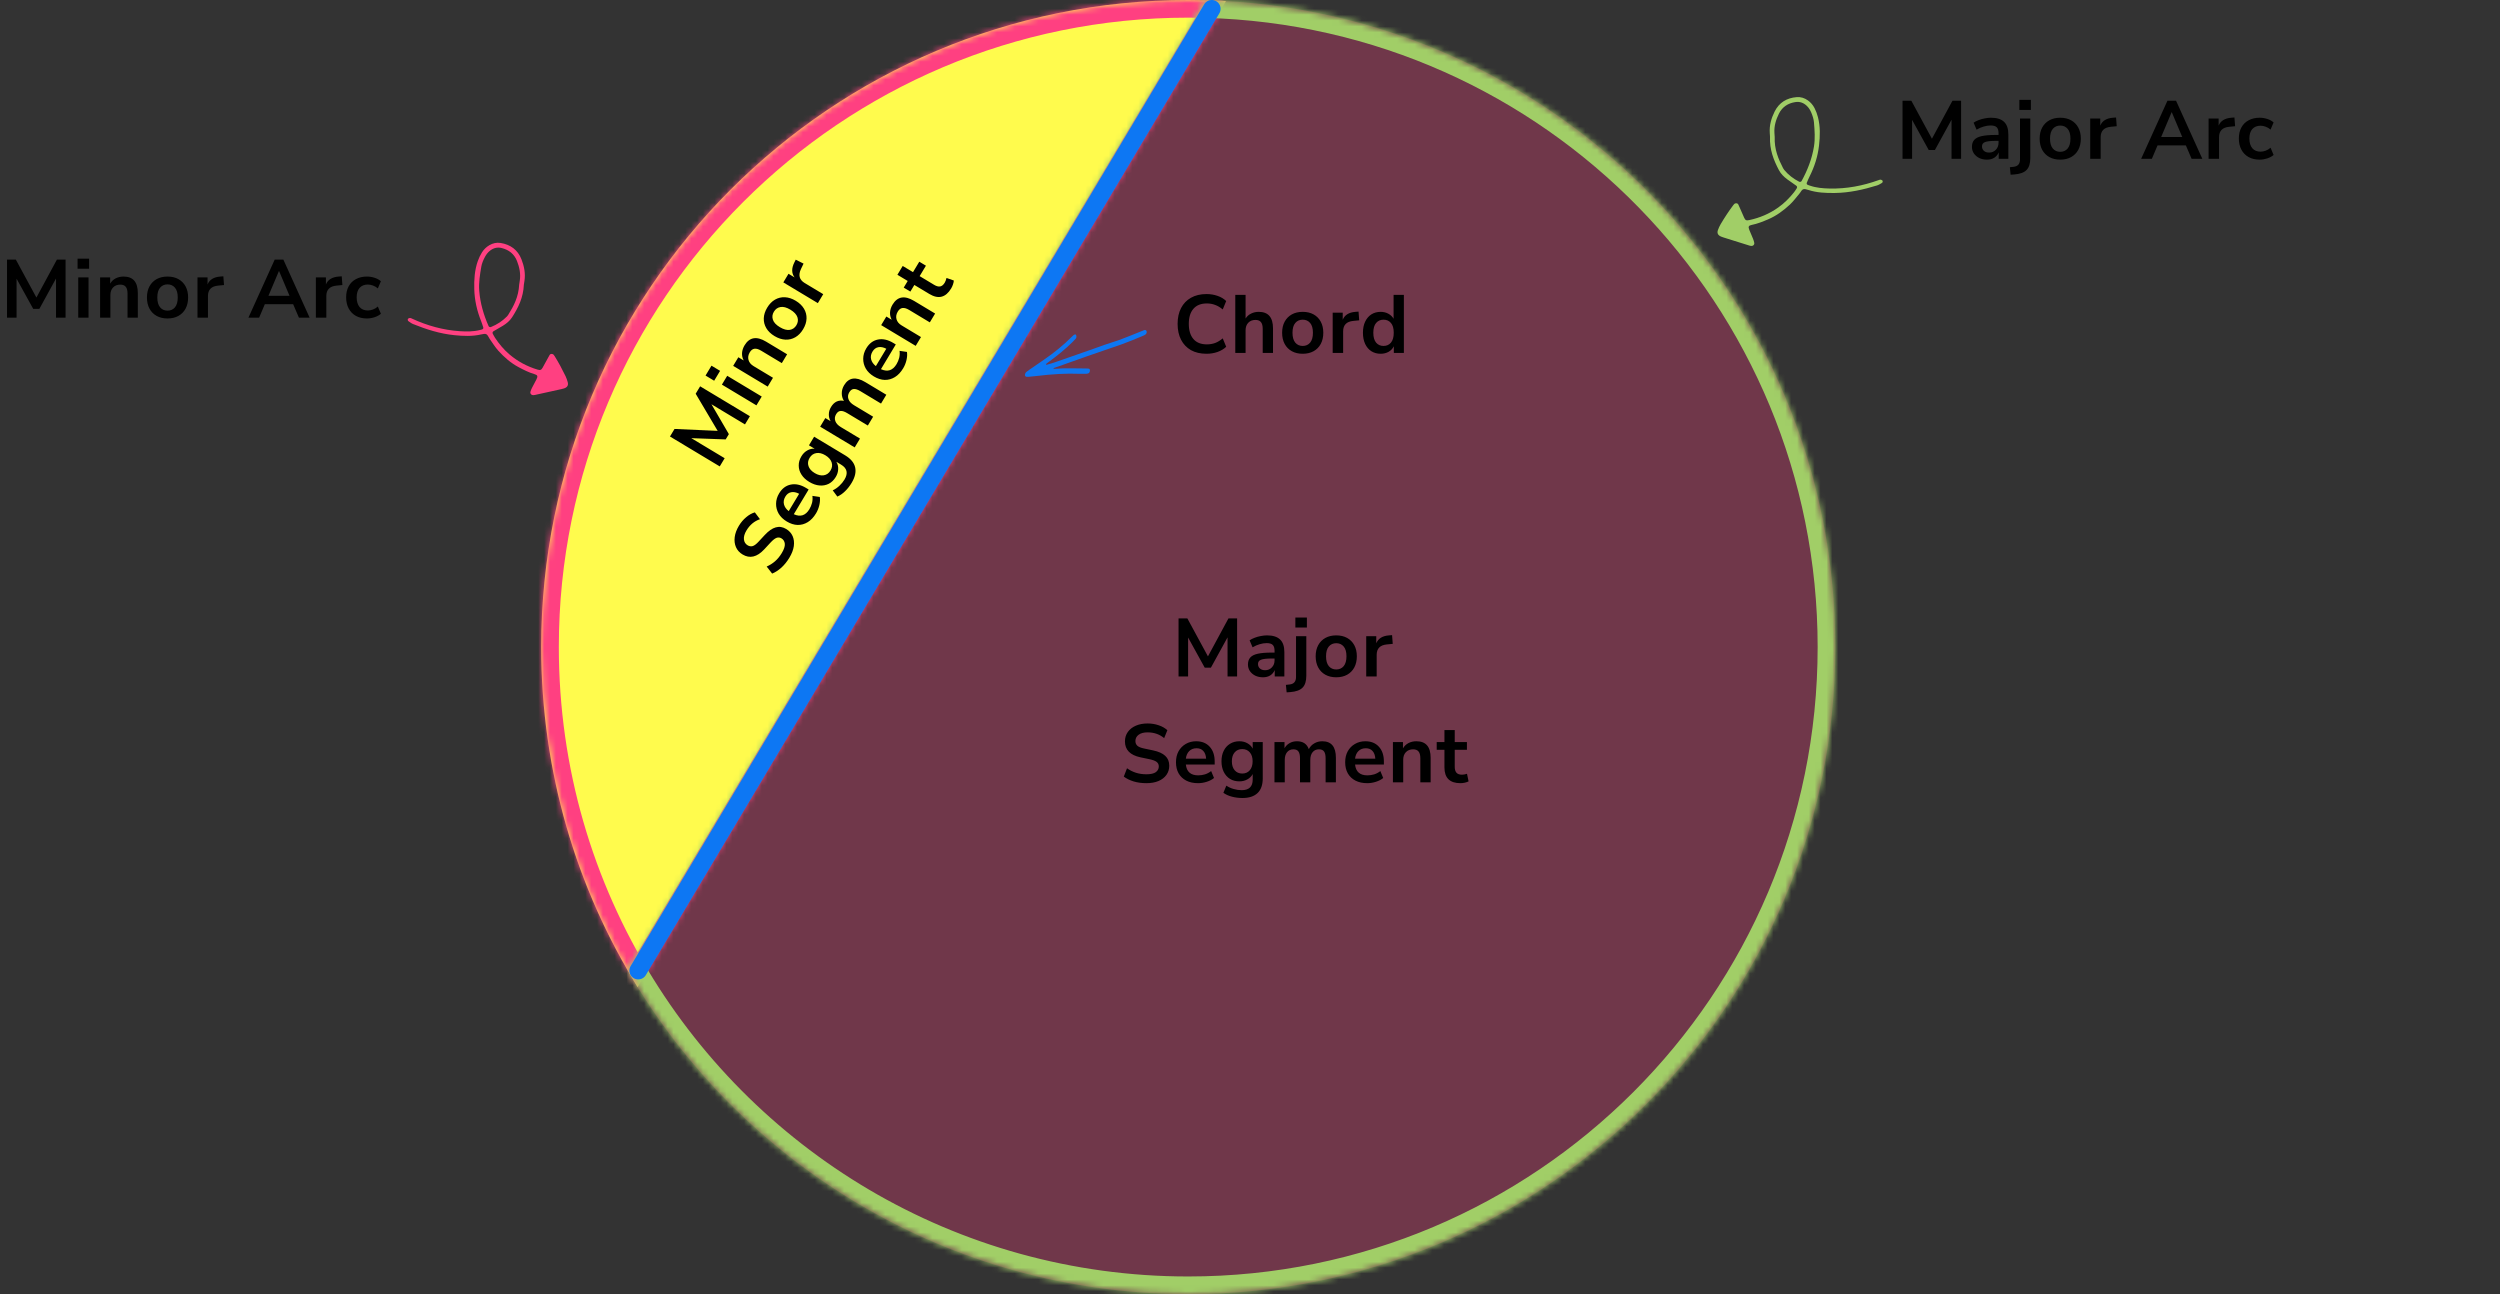 <?xml version="1.0" encoding="UTF-8"?> <svg xmlns="http://www.w3.org/2000/svg" width="425" height="220" viewBox="0 0 425 220" fill="none"><rect x="0" y="0" width="425" height="220" fill="#333333" stroke="none"/><mask id="path-1-inside-1" fill="white"><path fill-rule="evenodd" clip-rule="evenodd" d="M208.411 0.184C206.29 0.062 204.152 0 202 0C141.249 0 92 49.249 92 110C92 131.204 98 151.007 108.394 167.804L208.411 0.184Z"></path></mask><path fill-rule="evenodd" clip-rule="evenodd" d="M208.411 0.184C206.29 0.062 204.152 0 202 0C141.249 0 92 49.249 92 110C92 131.204 98 151.007 108.394 167.804L208.411 0.184Z" fill="#FFFB4D"></path><path d="M208.411 0.184L210.988 1.721L213.523 -2.527L208.584 -2.811L208.411 0.184ZM108.394 167.804L105.843 169.383L108.441 173.58L110.97 169.341L108.394 167.804ZM202 3C204.095 3 206.175 3.06 208.239 3.179L208.584 -2.811C206.405 -2.937 204.21 -3 202 -3V3ZM95 110C95 50.906 142.906 3 202 3V-3C139.592 -3 89 47.592 89 110H95ZM110.945 166.225C100.836 149.889 95 130.631 95 110H89C89 131.778 95.164 152.125 105.843 169.383L110.945 166.225ZM110.97 169.341L210.988 1.721L205.835 -1.353L105.818 166.267L110.97 169.341Z" fill="#FF4081" mask="url(#path-1-inside-1)"></path><mask id="path-3-inside-2" fill="white"><path fill-rule="evenodd" clip-rule="evenodd" d="M106.678 164.936C125.688 197.851 161.257 220.001 202 220.001C262.751 220.001 312 170.752 312 110.001C312 50.227 264.323 1.589 204.923 0.039L106.678 164.936Z"></path></mask><path fill-rule="evenodd" clip-rule="evenodd" d="M106.678 164.936C125.688 197.851 161.257 220.001 202 220.001C262.751 220.001 312 170.752 312 110.001C312 50.227 264.323 1.589 204.923 0.039L106.678 164.936Z" fill="#FF4081" fill-opacity="0.3"></path><path d="M106.678 164.936L104.1 163.4L103.2 164.912L104.08 166.436L106.678 164.936ZM204.923 0.039L205.001 -2.96L203.245 -3.006L202.346 -1.496L204.923 0.039ZM202 217.001C162.372 217.001 127.772 195.46 109.276 163.435L104.08 166.436C123.604 200.241 160.142 223.001 202 223.001V217.001ZM309 110.001C309 169.095 261.094 217.001 202 217.001V223.001C264.408 223.001 315 172.409 315 110.001H309ZM204.845 3.038C262.623 4.546 309 51.858 309 110.001H315C315 48.597 266.023 -1.368 205.001 -2.96L204.845 3.038ZM202.346 -1.496L104.1 163.4L109.255 166.471L207.5 1.575L202.346 -1.496Z" fill="#A1CE67" mask="url(#path-3-inside-2)"></path><path fill-rule="evenodd" clip-rule="evenodd" d="M185.866 59.308C187.163 58.838 188.266 58.427 189.397 58.086C190.315 57.809 191.204 57.433 192.1 57.087C192.909 56.773 193.71 56.438 194.516 56.117C194.726 56.033 194.939 56.19 194.942 56.414C194.943 56.599 194.877 56.761 194.717 56.873C194.594 56.961 194.451 57.029 194.309 57.089C193.082 57.61 191.85 58.117 190.592 58.568C188.694 59.248 186.772 59.858 184.875 60.54C183.006 61.212 181.13 61.864 179.259 62.528C179.192 62.552 179.059 62.554 179.096 62.657C179.11 62.695 179.257 62.703 179.342 62.696C181.066 62.55 182.78 62.636 184.497 62.639C184.651 62.639 184.804 62.643 184.957 62.652C185.141 62.663 185.27 62.758 185.287 62.885C185.321 63.14 185.19 63.423 184.997 63.482C184.88 63.518 184.755 63.543 184.634 63.546C184.296 63.555 183.958 63.562 183.622 63.548C181.197 63.449 178.773 63.609 176.347 63.907C175.857 63.967 175.366 64.009 174.875 64.055C174.753 64.066 174.63 64.064 174.509 64.056C174.334 64.044 174.207 63.857 174.241 63.681C174.275 63.505 174.342 63.342 174.494 63.223C174.663 63.09 174.837 62.962 175.014 62.84C175.825 62.281 176.638 61.724 177.451 61.166C179.184 59.977 180.803 58.668 182.27 57.194C182.356 57.108 182.44 57.017 182.539 56.946C182.608 56.897 182.7 56.867 182.785 56.847C182.86 56.83 182.979 56.988 182.993 57.094C183.015 57.271 182.985 57.442 182.86 57.585C182.68 57.79 182.49 57.988 182.295 58.181C181.076 59.382 179.739 60.459 178.348 61.479C178.199 61.588 178.047 61.693 177.904 61.808C177.863 61.842 177.833 61.903 177.825 61.954C177.817 62.015 177.873 62.03 177.953 62.006C178.369 61.882 178.791 61.777 179.201 61.635C181.4 60.873 183.595 60.102 185.792 59.334L185.866 59.308Z" fill="#0D77F3"></path><path fill-rule="evenodd" clip-rule="evenodd" d="M301.699 23.282C301.695 23.217 301.673 22.904 301.653 22.591C301.58 21.421 301.913 20.333 302.424 19.311C302.986 18.184 303.947 17.552 305.193 17.355C305.945 17.236 306.581 17.461 307.134 17.974C307.487 18.302 307.732 18.701 307.915 19.137C308.143 19.68 308.331 20.242 308.378 20.833C308.489 22.2 308.596 23.566 308.37 24.936C308.028 27.012 307.277 28.936 306.272 30.77C306.199 30.902 306.002 30.962 305.862 30.891C304.87 30.39 304.01 29.72 303.301 28.862C303.227 28.772 303.165 28.669 303.111 28.565C302.296 26.984 301.622 25.363 301.699 23.282ZM300.902 23.228C300.81 25.427 301.509 27.207 302.419 28.928C302.757 29.567 303.262 30.061 303.833 30.488C304.337 30.863 304.86 31.212 305.373 31.575C305.503 31.667 305.546 31.855 305.458 31.991C305.31 32.222 305.166 32.459 304.995 32.673C304.209 33.662 303.322 34.551 302.29 35.283C300.795 36.342 299.14 37.042 297.35 37.42C296.869 37.522 296.702 37.44 296.507 37.012C296.231 36.404 295.968 35.79 295.699 35.179C295.636 35.035 295.58 34.888 295.505 34.751C295.369 34.502 295.001 34.483 294.799 34.707C294.747 34.766 294.694 34.824 294.647 34.887C293.869 35.927 293.158 37.011 292.5 38.129C292.321 38.432 292.179 38.76 292.055 39.09C291.857 39.615 292.041 39.991 292.578 40.217C292.723 40.278 292.872 40.33 293.022 40.377C294.484 40.836 295.946 41.294 297.408 41.751C297.482 41.774 297.561 41.785 297.638 41.8C297.993 41.868 298.291 41.606 298.222 41.268C298.175 41.039 298.105 40.812 298.018 40.595C297.813 40.085 297.585 39.585 297.379 39.075C297.165 38.541 297.256 38.342 297.794 38.235C298.765 38.041 299.671 37.674 300.577 37.289C301.974 36.696 303.175 35.812 304.269 34.791C304.869 34.233 305.359 33.557 305.892 32.928C306.019 32.779 306.126 32.612 306.234 32.448C306.405 32.188 306.638 32.087 306.942 32.161C307.094 32.198 307.247 32.237 307.396 32.286C308.875 32.768 310.398 32.829 311.938 32.807C314.4 32.772 316.77 32.243 319.105 31.522C319.399 31.431 319.666 31.249 319.938 31.097C320.063 31.027 320.106 30.766 320.004 30.681C319.92 30.61 319.804 30.549 319.698 30.541C319.587 30.532 319.468 30.583 319.358 30.622C316.671 31.591 313.908 32.114 311.044 32.051C309.901 32.026 308.768 31.936 307.678 31.556C307.567 31.518 307.455 31.482 307.346 31.44C307.173 31.374 307.089 31.226 307.153 31.073C307.305 30.711 307.453 30.347 307.63 29.997C308.47 28.331 309.027 26.573 309.236 24.724C309.416 23.123 309.465 21.512 309.053 19.924C308.914 19.389 308.728 18.874 308.475 18.383C308.201 17.85 307.819 17.406 307.329 17.058C306.765 16.659 306.139 16.458 305.444 16.512C303.741 16.642 302.441 17.441 301.683 18.971C301.123 20.101 300.77 21.312 300.86 22.606C300.879 22.881 300.897 23.155 300.902 23.228Z" fill="#A1CE67"></path><path fill-rule="evenodd" clip-rule="evenodd" d="M88.261 48.371C88.27 48.307 88.32 47.998 88.366 47.688C88.54 46.528 88.302 45.416 87.881 44.353C87.417 43.182 86.515 42.469 85.29 42.166C84.552 41.983 83.898 42.152 83.303 42.615C82.924 42.912 82.644 43.289 82.425 43.706C82.151 44.228 81.915 44.772 81.817 45.357C81.589 46.709 81.365 48.06 81.472 49.445C81.635 51.543 82.216 53.524 83.061 55.438C83.121 55.576 83.312 55.652 83.458 55.594C84.49 55.18 85.404 54.587 86.184 53.793C86.266 53.71 86.336 53.613 86.399 53.514C87.348 52.009 88.158 50.451 88.261 48.371ZM89.059 48.387C88.962 50.586 88.112 52.299 87.058 53.934C86.666 54.543 86.12 54.991 85.514 55.367C84.98 55.697 84.429 56.001 83.886 56.317C83.749 56.398 83.69 56.581 83.766 56.725C83.894 56.968 84.017 57.216 84.168 57.444C84.867 58.497 85.674 59.459 86.639 60.277C88.037 61.461 89.625 62.301 91.377 62.832C91.847 62.974 92.021 62.907 92.251 62.497C92.579 61.916 92.893 61.327 93.214 60.741C93.289 60.604 93.358 60.461 93.445 60.331C93.601 60.095 93.97 60.108 94.151 60.349C94.198 60.411 94.246 60.474 94.287 60.541C94.973 61.644 95.588 62.785 96.148 63.956C96.299 64.273 96.413 64.612 96.508 64.951C96.66 65.491 96.444 65.85 95.889 66.029C95.74 66.078 95.587 66.116 95.434 66.15C93.938 66.482 92.442 66.812 90.946 67.141C90.87 67.158 90.791 67.162 90.713 67.171C90.353 67.208 90.078 66.921 90.176 66.591C90.242 66.366 90.332 66.146 90.437 65.938C90.685 65.447 90.956 64.968 91.204 64.478C91.465 63.965 91.391 63.758 90.864 63.605C89.913 63.329 89.043 62.885 88.173 62.423C86.832 61.712 85.712 60.728 84.709 59.617C84.16 59.008 83.73 58.293 83.252 57.621C83.139 57.461 83.047 57.286 82.954 57.113C82.805 56.839 82.582 56.719 82.273 56.766C82.118 56.79 81.963 56.816 81.81 56.851C80.295 57.204 78.772 57.135 77.24 56.98C74.79 56.733 72.475 56.002 70.21 55.082C69.925 54.967 69.675 54.763 69.417 54.588C69.298 54.507 69.278 54.243 69.387 54.167C69.477 54.104 69.597 54.053 69.704 54.054C69.815 54.055 69.929 54.115 70.035 54.164C72.629 55.361 75.337 56.119 78.196 56.304C79.336 56.377 80.473 56.385 81.592 56.1C81.705 56.072 81.82 56.045 81.933 56.013C82.11 55.963 82.207 55.822 82.156 55.664C82.035 55.291 81.92 54.915 81.774 54.551C81.08 52.819 80.677 51.02 80.628 49.16C80.586 47.548 80.676 45.94 81.223 44.393C81.408 43.871 81.637 43.374 81.931 42.907C82.251 42.4 82.669 41.99 83.188 41.686C83.784 41.337 84.425 41.191 85.113 41.304C86.799 41.58 88.025 42.488 88.648 44.078C89.108 45.252 89.356 46.489 89.155 47.771C89.112 48.042 89.07 48.315 89.059 48.387Z" fill="#FF4081"></path><path d="M1.192 54V44.13H2.69L6.19 50.584L9.676 44.13H11.146V54H9.522V47.35L6.694 52.502H5.644L2.816 47.378V54H1.192ZM13.188 45.684V43.976H15.148V45.684H13.188ZM13.3 54V47.154H15.05V54H13.3ZM17.018 54V47.154H18.726V48.218C18.959 47.826 19.272 47.527 19.664 47.322C20.066 47.117 20.514 47.014 21.008 47.014C22.623 47.014 23.43 47.952 23.43 49.828V54H21.68V49.912C21.68 49.38 21.578 48.993 21.372 48.75C21.176 48.507 20.868 48.386 20.448 48.386C19.935 48.386 19.524 48.549 19.216 48.876C18.918 49.193 18.768 49.618 18.768 50.15V54H17.018ZM28.48 54.14C27.77 54.14 27.154 53.995 26.632 53.706C26.109 53.417 25.703 53.006 25.414 52.474C25.124 51.933 24.98 51.298 24.98 50.57C24.98 49.842 25.124 49.212 25.414 48.68C25.703 48.148 26.109 47.737 26.632 47.448C27.154 47.159 27.77 47.014 28.48 47.014C29.189 47.014 29.805 47.159 30.328 47.448C30.85 47.737 31.256 48.148 31.546 48.68C31.835 49.212 31.98 49.842 31.98 50.57C31.98 51.298 31.835 51.933 31.546 52.474C31.256 53.006 30.85 53.417 30.328 53.706C29.805 53.995 29.189 54.14 28.48 54.14ZM28.48 52.81C29.002 52.81 29.422 52.623 29.74 52.25C30.057 51.867 30.216 51.307 30.216 50.57C30.216 49.823 30.057 49.268 29.74 48.904C29.422 48.531 29.002 48.344 28.48 48.344C27.957 48.344 27.537 48.531 27.22 48.904C26.902 49.268 26.744 49.823 26.744 50.57C26.744 51.307 26.902 51.867 27.22 52.25C27.537 52.623 27.957 52.81 28.48 52.81ZM33.574 54V47.154H35.282V48.358C35.618 47.546 36.337 47.098 37.438 47.014L37.97 46.972L38.082 48.456L37.074 48.554C35.926 48.666 35.352 49.254 35.352 50.318V54H33.574ZM42.234 54L46.7 44.13H48.17L52.636 54H50.816L49.836 51.718H45.02L44.054 54H42.234ZM47.414 46.076L45.636 50.29H49.22L47.442 46.076H47.414ZM53.698 54V47.154H55.406V48.358C55.742 47.546 56.461 47.098 57.562 47.014L58.094 46.972L58.206 48.456L57.198 48.554C56.05 48.666 55.476 49.254 55.476 50.318V54H53.698ZM62.385 54.14C61.666 54.14 61.041 53.995 60.509 53.706C59.977 53.407 59.566 52.987 59.277 52.446C58.988 51.905 58.843 51.27 58.843 50.542C58.843 49.814 58.988 49.189 59.277 48.666C59.566 48.134 59.977 47.728 60.509 47.448C61.041 47.159 61.666 47.014 62.385 47.014C62.824 47.014 63.258 47.084 63.687 47.224C64.116 47.364 64.471 47.56 64.751 47.812L64.233 49.03C63.99 48.815 63.715 48.652 63.407 48.54C63.108 48.428 62.819 48.372 62.539 48.372C61.932 48.372 61.461 48.563 61.125 48.946C60.798 49.319 60.635 49.856 60.635 50.556C60.635 51.247 60.798 51.793 61.125 52.194C61.461 52.586 61.932 52.782 62.539 52.782C62.81 52.782 63.099 52.726 63.407 52.614C63.715 52.502 63.99 52.334 64.233 52.11L64.751 53.342C64.471 53.585 64.112 53.781 63.673 53.93C63.244 54.07 62.814 54.14 62.385 54.14Z" fill="black"></path><path d="M323.431 27V17.13H324.929L328.429 23.584L331.915 17.13H333.385V27H331.761V20.35L328.933 25.502H327.883L325.055 20.378V27H323.431ZM337.793 27.14C337.298 27.14 336.855 27.047 336.463 26.86C336.08 26.664 335.777 26.403 335.553 26.076C335.338 25.749 335.231 25.381 335.231 24.97C335.231 24.466 335.362 24.069 335.623 23.78C335.884 23.481 336.309 23.267 336.897 23.136C337.485 23.005 338.274 22.94 339.263 22.94H339.753V22.646C339.753 22.179 339.65 21.843 339.445 21.638C339.24 21.433 338.894 21.33 338.409 21.33C338.026 21.33 337.634 21.391 337.233 21.512C336.832 21.624 336.426 21.801 336.015 22.044L335.511 20.854C335.754 20.686 336.038 20.541 336.365 20.42C336.701 20.289 337.051 20.191 337.415 20.126C337.788 20.051 338.138 20.014 338.465 20.014C339.464 20.014 340.206 20.247 340.691 20.714C341.176 21.171 341.419 21.885 341.419 22.856V27H339.781V25.908C339.622 26.291 339.37 26.594 339.025 26.818C338.68 27.033 338.269 27.14 337.793 27.14ZM338.157 25.936C338.614 25.936 338.992 25.777 339.291 25.46C339.599 25.143 339.753 24.741 339.753 24.256V23.948H339.277C338.4 23.948 337.788 24.018 337.443 24.158C337.107 24.289 336.939 24.531 336.939 24.886C336.939 25.194 337.046 25.446 337.261 25.642C337.476 25.838 337.774 25.936 338.157 25.936ZM343.289 18.684V16.976H345.249V18.684H343.289ZM341.805 29.702L341.679 28.428L342.323 28.358C343.042 28.274 343.401 27.854 343.401 27.098V20.154H345.151V26.874C345.151 27.789 344.941 28.461 344.521 28.89C344.101 29.329 343.397 29.585 342.407 29.66L341.805 29.702ZM350.24 27.14C349.531 27.14 348.915 26.995 348.392 26.706C347.87 26.417 347.464 26.006 347.174 25.474C346.885 24.933 346.74 24.298 346.74 23.57C346.74 22.842 346.885 22.212 347.174 21.68C347.464 21.148 347.87 20.737 348.392 20.448C348.915 20.159 349.531 20.014 350.24 20.014C350.95 20.014 351.566 20.159 352.088 20.448C352.611 20.737 353.017 21.148 353.306 21.68C353.596 22.212 353.74 22.842 353.74 23.57C353.74 24.298 353.596 24.933 353.306 25.474C353.017 26.006 352.611 26.417 352.088 26.706C351.566 26.995 350.95 27.14 350.24 27.14ZM350.24 25.81C350.763 25.81 351.183 25.623 351.5 25.25C351.818 24.867 351.976 24.307 351.976 23.57C351.976 22.823 351.818 22.268 351.5 21.904C351.183 21.531 350.763 21.344 350.24 21.344C349.718 21.344 349.298 21.531 348.98 21.904C348.663 22.268 348.504 22.823 348.504 23.57C348.504 24.307 348.663 24.867 348.98 25.25C349.298 25.623 349.718 25.81 350.24 25.81ZM355.335 27V20.154H357.043V21.358C357.379 20.546 358.097 20.098 359.199 20.014L359.731 19.972L359.843 21.456L358.835 21.554C357.687 21.666 357.113 22.254 357.113 23.318V27H355.335ZM363.995 27L368.461 17.13H369.931L374.397 27H372.577L371.597 24.718H366.781L365.815 27H363.995ZM369.175 19.076L367.397 23.29H370.981L369.203 19.076H369.175ZM375.459 27V20.154H377.167V21.358C377.503 20.546 378.221 20.098 379.323 20.014L379.855 19.972L379.967 21.456L378.959 21.554C377.811 21.666 377.237 22.254 377.237 23.318V27H375.459ZM384.146 27.14C383.427 27.14 382.802 26.995 382.27 26.706C381.738 26.407 381.327 25.987 381.038 25.446C380.748 24.905 380.604 24.27 380.604 23.542C380.604 22.814 380.748 22.189 381.038 21.666C381.327 21.134 381.738 20.728 382.27 20.448C382.802 20.159 383.427 20.014 384.146 20.014C384.584 20.014 385.018 20.084 385.448 20.224C385.877 20.364 386.232 20.56 386.512 20.812L385.994 22.03C385.751 21.815 385.476 21.652 385.168 21.54C384.869 21.428 384.58 21.372 384.3 21.372C383.693 21.372 383.222 21.563 382.886 21.946C382.559 22.319 382.396 22.856 382.396 23.556C382.396 24.247 382.559 24.793 382.886 25.194C383.222 25.586 383.693 25.782 384.3 25.782C384.57 25.782 384.86 25.726 385.168 25.614C385.476 25.502 385.751 25.334 385.994 25.11L386.512 26.342C386.232 26.585 385.872 26.781 385.434 26.93C385.004 27.07 384.575 27.14 384.146 27.14Z" fill="black"></path><path d="M205.107 60.14C204.081 60.14 203.199 59.935 202.461 59.524C201.733 59.104 201.173 58.516 200.781 57.76C200.389 56.995 200.193 56.094 200.193 55.058C200.193 54.022 200.389 53.126 200.781 52.37C201.173 51.614 201.733 51.031 202.461 50.62C203.199 50.2 204.081 49.99 205.107 49.99C205.77 49.99 206.395 50.093 206.983 50.298C207.581 50.503 208.071 50.797 208.453 51.18L207.865 52.608C207.445 52.253 207.016 51.997 206.577 51.838C206.139 51.67 205.667 51.586 205.163 51.586C204.165 51.586 203.404 51.889 202.881 52.496C202.359 53.093 202.097 53.947 202.097 55.058C202.097 56.169 202.359 57.027 202.881 57.634C203.404 58.241 204.165 58.544 205.163 58.544C205.667 58.544 206.139 58.465 206.577 58.306C207.016 58.138 207.445 57.877 207.865 57.522L208.453 58.95C208.071 59.323 207.581 59.617 206.983 59.832C206.395 60.037 205.77 60.14 205.107 60.14ZM209.999 60V50.13H211.749V54.148C211.983 53.775 212.295 53.495 212.687 53.308C213.079 53.112 213.513 53.014 213.989 53.014C215.604 53.014 216.411 53.952 216.411 55.828V60H214.661V55.912C214.661 55.38 214.559 54.993 214.353 54.75C214.157 54.507 213.849 54.386 213.429 54.386C212.916 54.386 212.505 54.549 212.197 54.876C211.899 55.193 211.749 55.618 211.749 56.15V60H209.999ZM221.461 60.14C220.751 60.14 220.135 59.995 219.613 59.706C219.09 59.417 218.684 59.006 218.395 58.474C218.105 57.933 217.961 57.298 217.961 56.57C217.961 55.842 218.105 55.212 218.395 54.68C218.684 54.148 219.09 53.737 219.613 53.448C220.135 53.159 220.751 53.014 221.461 53.014C222.17 53.014 222.786 53.159 223.309 53.448C223.831 53.737 224.237 54.148 224.527 54.68C224.816 55.212 224.961 55.842 224.961 56.57C224.961 57.298 224.816 57.933 224.527 58.474C224.237 59.006 223.831 59.417 223.309 59.706C222.786 59.995 222.17 60.14 221.461 60.14ZM221.461 58.81C221.983 58.81 222.403 58.623 222.721 58.25C223.038 57.867 223.197 57.307 223.197 56.57C223.197 55.823 223.038 55.268 222.721 54.904C222.403 54.531 221.983 54.344 221.461 54.344C220.938 54.344 220.518 54.531 220.201 54.904C219.883 55.268 219.725 55.823 219.725 56.57C219.725 57.307 219.883 57.867 220.201 58.25C220.518 58.623 220.938 58.81 221.461 58.81ZM226.555 60V53.154H228.263V54.358C228.599 53.546 229.318 53.098 230.419 53.014L230.951 52.972L231.063 54.456L230.055 54.554C228.907 54.666 228.333 55.254 228.333 56.318V60H226.555ZM234.71 60.14C234.113 60.14 233.586 59.995 233.128 59.706C232.68 59.417 232.33 59.006 232.078 58.474C231.826 57.933 231.7 57.298 231.7 56.57C231.7 55.833 231.826 55.203 232.078 54.68C232.33 54.148 232.68 53.737 233.128 53.448C233.586 53.159 234.113 53.014 234.71 53.014C235.196 53.014 235.634 53.121 236.026 53.336C236.418 53.551 236.712 53.835 236.908 54.19V50.13H238.658V60H236.95V58.866C236.764 59.258 236.47 59.571 236.068 59.804C235.667 60.028 235.214 60.14 234.71 60.14ZM235.2 58.81C235.723 58.81 236.143 58.623 236.46 58.25C236.778 57.867 236.936 57.307 236.936 56.57C236.936 55.823 236.778 55.268 236.46 54.904C236.143 54.531 235.723 54.344 235.2 54.344C234.678 54.344 234.258 54.531 233.94 54.904C233.623 55.268 233.464 55.823 233.464 56.57C233.464 57.307 233.623 57.867 233.94 58.25C234.258 58.623 234.678 58.81 235.2 58.81Z" fill="black"></path><path d="M200.353 115V105.13H201.851L205.351 111.584L208.837 105.13H210.307V115H208.683V108.35L205.855 113.502H204.805L201.977 108.378V115H200.353ZM214.715 115.14C214.221 115.14 213.777 115.047 213.385 114.86C213.003 114.664 212.699 114.403 212.475 114.076C212.261 113.749 212.153 113.381 212.153 112.97C212.153 112.466 212.284 112.069 212.545 111.78C212.807 111.481 213.231 111.267 213.819 111.136C214.407 111.005 215.196 110.94 216.185 110.94H216.675V110.646C216.675 110.179 216.573 109.843 216.367 109.638C216.162 109.433 215.817 109.33 215.331 109.33C214.949 109.33 214.557 109.391 214.155 109.512C213.754 109.624 213.348 109.801 212.937 110.044L212.433 108.854C212.676 108.686 212.961 108.541 213.287 108.42C213.623 108.289 213.973 108.191 214.337 108.126C214.711 108.051 215.061 108.014 215.387 108.014C216.386 108.014 217.128 108.247 217.613 108.714C218.099 109.171 218.341 109.885 218.341 110.856V115H216.703V113.908C216.545 114.291 216.293 114.594 215.947 114.818C215.602 115.033 215.191 115.14 214.715 115.14ZM215.079 113.936C215.537 113.936 215.915 113.777 216.213 113.46C216.521 113.143 216.675 112.741 216.675 112.256V111.948H216.199C215.322 111.948 214.711 112.018 214.365 112.158C214.029 112.289 213.861 112.531 213.861 112.886C213.861 113.194 213.969 113.446 214.183 113.642C214.398 113.838 214.697 113.936 215.079 113.936ZM220.212 106.684V104.976H222.172V106.684H220.212ZM218.728 117.702L218.602 116.428L219.246 116.358C219.964 116.274 220.324 115.854 220.324 115.098V108.154H222.074V114.874C222.074 115.789 221.864 116.461 221.444 116.89C221.024 117.329 220.319 117.585 219.33 117.66L218.728 117.702ZM227.163 115.14C226.453 115.14 225.837 114.995 225.315 114.706C224.792 114.417 224.386 114.006 224.097 113.474C223.807 112.933 223.663 112.298 223.663 111.57C223.663 110.842 223.807 110.212 224.097 109.68C224.386 109.148 224.792 108.737 225.315 108.448C225.837 108.159 226.453 108.014 227.163 108.014C227.872 108.014 228.488 108.159 229.011 108.448C229.533 108.737 229.939 109.148 230.229 109.68C230.518 110.212 230.663 110.842 230.663 111.57C230.663 112.298 230.518 112.933 230.229 113.474C229.939 114.006 229.533 114.417 229.011 114.706C228.488 114.995 227.872 115.14 227.163 115.14ZM227.163 113.81C227.685 113.81 228.105 113.623 228.423 113.25C228.74 112.867 228.899 112.307 228.899 111.57C228.899 110.823 228.74 110.268 228.423 109.904C228.105 109.531 227.685 109.344 227.163 109.344C226.64 109.344 226.22 109.531 225.903 109.904C225.585 110.268 225.427 110.823 225.427 111.57C225.427 112.307 225.585 112.867 225.903 113.25C226.22 113.623 226.64 113.81 227.163 113.81ZM232.257 115V108.154H233.965V109.358C234.301 108.546 235.02 108.098 236.121 108.014L236.653 107.972L236.765 109.456L235.757 109.554C234.609 109.666 234.035 110.254 234.035 111.318V115H232.257ZM194.882 133.14C194.107 133.14 193.388 133.042 192.726 132.846C192.063 132.641 191.503 132.365 191.046 132.02L191.592 130.606C192.049 130.933 192.548 131.185 193.09 131.362C193.64 131.539 194.238 131.628 194.882 131.628C195.619 131.628 196.156 131.507 196.492 131.264C196.828 131.012 196.996 130.69 196.996 130.298C196.996 129.971 196.874 129.715 196.632 129.528C196.398 129.341 195.992 129.187 195.414 129.066L193.874 128.744C192.119 128.371 191.242 127.47 191.242 126.042C191.242 125.426 191.405 124.889 191.732 124.432C192.058 123.975 192.511 123.62 193.09 123.368C193.668 123.116 194.336 122.99 195.092 122.99C195.764 122.99 196.394 123.093 196.982 123.298C197.57 123.494 198.06 123.774 198.452 124.138L197.906 125.482C197.131 124.829 196.188 124.502 195.078 124.502C194.434 124.502 193.93 124.637 193.566 124.908C193.202 125.179 193.02 125.533 193.02 125.972C193.02 126.308 193.132 126.579 193.356 126.784C193.58 126.98 193.962 127.134 194.504 127.246L196.03 127.568C196.954 127.764 197.64 128.072 198.088 128.492C198.545 128.912 198.774 129.472 198.774 130.172C198.774 130.76 198.615 131.278 198.298 131.726C197.98 132.174 197.528 132.524 196.94 132.776C196.361 133.019 195.675 133.14 194.882 133.14ZM203.668 133.14C202.893 133.14 202.226 132.995 201.666 132.706C201.106 132.417 200.672 132.006 200.364 131.474C200.065 130.942 199.916 130.312 199.916 129.584C199.916 128.875 200.06 128.254 200.35 127.722C200.648 127.19 201.054 126.775 201.568 126.476C202.09 126.168 202.683 126.014 203.346 126.014C204.316 126.014 205.082 126.322 205.642 126.938C206.211 127.554 206.496 128.394 206.496 129.458V129.976H201.596C201.726 131.199 202.426 131.81 203.696 131.81C204.078 131.81 204.461 131.754 204.844 131.642C205.226 131.521 205.576 131.334 205.894 131.082L206.384 132.258C206.057 132.529 205.646 132.743 205.152 132.902C204.657 133.061 204.162 133.14 203.668 133.14ZM203.416 127.204C202.902 127.204 202.487 127.363 202.17 127.68C201.852 127.997 201.661 128.427 201.596 128.968H205.04C205.002 128.399 204.844 127.965 204.564 127.666C204.293 127.358 203.91 127.204 203.416 127.204ZM211.223 135.66C210.589 135.66 209.991 135.585 209.431 135.436C208.881 135.296 208.395 135.077 207.975 134.778L208.479 133.56C208.871 133.821 209.291 134.013 209.739 134.134C210.187 134.265 210.635 134.33 211.083 134.33C212.334 134.33 212.959 133.728 212.959 132.524V131.586C212.763 131.969 212.46 132.272 212.049 132.496C211.648 132.72 211.2 132.832 210.705 132.832C210.089 132.832 209.553 132.692 209.095 132.412C208.638 132.123 208.283 131.721 208.031 131.208C207.779 130.695 207.653 130.097 207.653 129.416C207.653 128.735 207.779 128.142 208.031 127.638C208.283 127.125 208.638 126.728 209.095 126.448C209.553 126.159 210.089 126.014 210.705 126.014C211.219 126.014 211.676 126.131 212.077 126.364C212.479 126.588 212.773 126.891 212.959 127.274V126.154H214.667V132.314C214.667 133.425 214.373 134.26 213.785 134.82C213.197 135.38 212.343 135.66 211.223 135.66ZM211.181 131.502C211.723 131.502 212.152 131.315 212.469 130.942C212.787 130.569 212.945 130.06 212.945 129.416C212.945 128.772 212.787 128.268 212.469 127.904C212.152 127.531 211.723 127.344 211.181 127.344C210.64 127.344 210.211 127.531 209.893 127.904C209.576 128.268 209.417 128.772 209.417 129.416C209.417 130.06 209.576 130.569 209.893 130.942C210.211 131.315 210.64 131.502 211.181 131.502ZM216.659 133V126.154H218.367V127.204C218.572 126.831 218.857 126.541 219.221 126.336C219.585 126.121 220.005 126.014 220.481 126.014C221.507 126.014 222.179 126.462 222.497 127.358C222.711 126.938 223.019 126.611 223.421 126.378C223.822 126.135 224.279 126.014 224.793 126.014C226.333 126.014 227.103 126.952 227.103 128.828V133H225.353V128.898C225.353 128.375 225.264 127.993 225.087 127.75C224.919 127.507 224.629 127.386 224.219 127.386C223.761 127.386 223.402 127.549 223.141 127.876C222.879 128.193 222.749 128.637 222.749 129.206V133H220.999V128.898C220.999 128.375 220.91 127.993 220.733 127.75C220.565 127.507 220.28 127.386 219.879 127.386C219.421 127.386 219.062 127.549 218.801 127.876C218.539 128.193 218.409 128.637 218.409 129.206V133H216.659ZM232.432 133.14C231.657 133.14 230.99 132.995 230.43 132.706C229.87 132.417 229.436 132.006 229.128 131.474C228.829 130.942 228.68 130.312 228.68 129.584C228.68 128.875 228.825 128.254 229.114 127.722C229.413 127.19 229.819 126.775 230.332 126.476C230.855 126.168 231.447 126.014 232.11 126.014C233.081 126.014 233.846 126.322 234.406 126.938C234.975 127.554 235.26 128.394 235.26 129.458V129.976H230.36C230.491 131.199 231.191 131.81 232.46 131.81C232.843 131.81 233.225 131.754 233.608 131.642C233.991 131.521 234.341 131.334 234.658 131.082L235.148 132.258C234.821 132.529 234.411 132.743 233.916 132.902C233.421 133.061 232.927 133.14 232.432 133.14ZM232.18 127.204C231.667 127.204 231.251 127.363 230.934 127.68C230.617 127.997 230.425 128.427 230.36 128.968H233.804C233.767 128.399 233.608 127.965 233.328 127.666C233.057 127.358 232.675 127.204 232.18 127.204ZM236.796 133V126.154H238.504V127.218C238.737 126.826 239.05 126.527 239.442 126.322C239.843 126.117 240.291 126.014 240.786 126.014C242.401 126.014 243.208 126.952 243.208 128.828V133H241.458V128.912C241.458 128.38 241.355 127.993 241.15 127.75C240.954 127.507 240.646 127.386 240.226 127.386C239.713 127.386 239.302 127.549 238.994 127.876C238.695 128.193 238.546 128.618 238.546 129.15V133H236.796ZM248.271 133.14C246.461 133.14 245.555 132.244 245.555 130.452V127.47H244.239V126.154H245.555V124.11H247.305V126.154H249.377V127.47H247.305V130.354C247.305 130.802 247.403 131.138 247.599 131.362C247.795 131.586 248.113 131.698 248.551 131.698C248.682 131.698 248.817 131.684 248.957 131.656C249.097 131.619 249.242 131.581 249.391 131.544L249.657 132.832C249.489 132.925 249.275 133 249.013 133.056C248.761 133.112 248.514 133.14 248.271 133.14Z" fill="black"></path><path d="M122.356 79.29L113.896 74.206L114.668 72.922L122.002 73.246L118.266 66.934L119.023 65.674L127.483 70.757L126.647 72.149L120.947 68.724L123.906 73.802L123.365 74.702L117.517 74.487L123.193 77.897L122.356 79.29ZM121.407 64.724L119.943 63.844L120.952 62.164L122.416 63.044L121.407 64.724ZM128.593 68.911L122.724 65.385L123.626 63.885L129.494 67.411L128.593 68.911ZM130.508 65.723L124.64 62.197L125.519 60.733L126.431 61.281C126.215 60.88 126.12 60.458 126.146 60.016C126.177 59.566 126.32 59.129 126.575 58.705C127.406 57.321 128.626 57.112 130.234 58.078L133.81 60.227L132.909 61.727L129.405 59.622C128.949 59.348 128.564 59.236 128.25 59.287C127.941 59.33 127.679 59.532 127.462 59.892C127.198 60.332 127.126 60.768 127.248 61.2C127.366 61.62 127.653 61.966 128.109 62.24L131.409 64.223L130.508 65.723ZM136.531 55.971C136.166 56.579 135.724 57.033 135.207 57.332C134.69 57.631 134.129 57.767 133.524 57.741C132.911 57.71 132.292 57.507 131.668 57.133C131.044 56.758 130.579 56.309 130.272 55.787C129.965 55.265 129.822 54.706 129.843 54.108C129.864 53.511 130.057 52.909 130.423 52.301C130.788 51.693 131.229 51.239 131.746 50.94C132.264 50.641 132.825 50.505 133.43 50.531C134.035 50.557 134.649 50.757 135.273 51.132C135.897 51.507 136.367 51.958 136.682 52.485C136.989 53.007 137.132 53.566 137.111 54.163C137.089 54.761 136.896 55.363 136.531 55.971ZM135.391 55.286C135.66 54.838 135.716 54.382 135.56 53.918C135.395 53.449 134.997 53.024 134.365 52.644C133.725 52.26 133.167 52.11 132.692 52.194C132.208 52.274 131.832 52.538 131.563 52.986C131.294 53.434 131.237 53.89 131.394 54.354C131.542 54.814 131.937 55.236 132.577 55.62C133.209 56 133.77 56.153 134.262 56.078C134.745 55.998 135.122 55.734 135.391 55.286ZM139.035 51.532L133.166 48.006L134.046 46.542L135.078 47.162C134.555 46.456 134.541 45.609 135.037 44.622L135.275 44.144L136.604 44.813L136.169 45.727C135.674 46.769 135.882 47.564 136.794 48.112L139.95 50.008L139.035 51.532ZM134.2 94.799C133.801 95.463 133.347 96.028 132.838 96.495C132.321 96.958 131.796 97.296 131.265 97.51L130.334 96.314C130.849 96.09 131.322 95.792 131.753 95.419C132.189 95.038 132.573 94.572 132.904 94.02C133.284 93.388 133.456 92.865 133.421 92.452C133.378 92.035 133.189 91.725 132.853 91.523C132.573 91.355 132.29 91.326 132.005 91.438C131.725 91.542 131.384 91.811 130.982 92.244L129.913 93.399C128.689 94.71 127.465 94.999 126.241 94.263C125.713 93.946 125.337 93.529 125.114 93.014C124.89 92.498 124.819 91.928 124.901 91.302C124.983 90.676 125.219 90.039 125.608 89.391C125.954 88.815 126.367 88.328 126.846 87.93C127.316 87.527 127.809 87.251 128.323 87.102L129.194 88.263C128.235 88.59 127.469 89.23 126.897 90.182C126.565 90.734 126.422 91.236 126.466 91.687C126.511 92.138 126.721 92.477 127.097 92.703C127.385 92.876 127.675 92.919 127.966 92.833C128.25 92.742 128.579 92.493 128.953 92.087L130.015 90.945C130.659 90.254 131.277 89.824 131.867 89.657C132.463 89.481 133.061 89.573 133.661 89.934C134.165 90.237 134.527 90.64 134.748 91.142C134.968 91.645 135.035 92.213 134.948 92.847C134.858 93.468 134.609 94.119 134.2 94.799ZM138.725 87.268C138.326 87.932 137.859 88.429 137.322 88.76C136.786 89.091 136.21 89.252 135.596 89.242C134.986 89.224 134.369 89.027 133.745 88.652C133.137 88.287 132.679 87.843 132.372 87.321C132.07 86.791 131.923 86.229 131.932 85.635C131.937 85.029 132.11 84.442 132.451 83.873C132.951 83.041 133.61 82.544 134.426 82.381C135.247 82.21 136.114 82.399 137.026 82.947L137.47 83.214L134.946 87.414C136.061 87.932 136.946 87.647 137.6 86.559C137.797 86.231 137.946 85.874 138.047 85.488C138.14 85.097 138.16 84.701 138.108 84.3L139.368 84.485C139.432 84.905 139.404 85.367 139.286 85.873C139.167 86.379 138.98 86.844 138.725 87.268ZM133.507 84.426C133.243 84.866 133.165 85.304 133.274 85.74C133.382 86.175 133.652 86.56 134.082 86.895L135.856 83.943C135.349 83.682 134.895 83.594 134.495 83.68C134.091 83.754 133.762 84.002 133.507 84.426ZM144.777 82.089C144.45 82.633 144.079 83.106 143.662 83.51C143.258 83.909 142.82 84.213 142.348 84.419L141.564 83.359C141.99 83.158 142.37 82.896 142.705 82.575C143.047 82.258 143.334 81.908 143.565 81.524C144.209 80.452 144.015 79.606 142.983 78.986L142.179 78.502C142.406 78.868 142.51 79.284 142.49 79.751C142.476 80.211 142.341 80.652 142.086 81.076C141.769 81.604 141.373 81.992 140.897 82.24C140.413 82.483 139.887 82.58 139.317 82.532C138.747 82.484 138.17 82.284 137.586 81.933C137.002 81.582 136.559 81.169 136.257 80.693C135.947 80.213 135.789 79.705 135.785 79.168C135.772 78.627 135.925 78.093 136.242 77.565C136.506 77.125 136.842 76.793 137.249 76.569C137.647 76.34 138.059 76.245 138.483 76.282L137.523 75.705L138.403 74.241L143.683 77.413C144.635 77.986 145.199 78.668 145.377 79.46C145.554 80.253 145.354 81.129 144.777 82.089ZM141.191 79.983C141.47 79.519 141.531 79.055 141.375 78.591C141.218 78.127 140.864 77.729 140.312 77.397C139.76 77.065 139.246 76.942 138.771 77.026C138.287 77.106 137.906 77.378 137.627 77.842C137.348 78.306 137.287 78.77 137.444 79.234C137.592 79.694 137.943 80.089 138.495 80.421C139.047 80.753 139.564 80.879 140.048 80.799C140.531 80.719 140.912 80.447 141.191 79.983ZM145.296 76.06L139.428 72.534L140.308 71.07L141.208 71.611C140.994 71.242 140.892 70.849 140.904 70.432C140.907 70.009 141.031 69.594 141.277 69.186C141.805 68.306 142.536 67.96 143.467 68.15C143.218 67.75 143.096 67.317 143.103 66.853C143.102 66.384 143.233 65.93 143.497 65.49C144.291 64.17 145.491 63.993 147.099 64.959L150.675 67.108L149.774 68.608L146.258 66.495C145.81 66.226 145.436 66.105 145.137 66.132C144.842 66.151 144.589 66.336 144.378 66.688C144.142 67.08 144.097 67.472 144.243 67.865C144.38 68.252 144.693 68.593 145.181 68.886L148.433 70.84L147.532 72.34L144.015 70.227C143.567 69.958 143.194 69.837 142.894 69.864C142.6 69.883 142.349 70.064 142.143 70.408C141.907 70.8 141.862 71.193 142.007 71.585C142.145 71.972 142.458 72.313 142.946 72.606L146.198 74.56L145.296 76.06ZM153.54 62.612C153.141 63.276 152.674 63.773 152.137 64.104C151.601 64.435 151.025 64.596 150.41 64.586C149.801 64.568 149.184 64.371 148.56 63.996C147.952 63.631 147.494 63.187 147.187 62.665C146.885 62.135 146.738 61.573 146.746 60.98C146.752 60.373 146.925 59.785 147.266 59.218C147.766 58.386 148.424 57.888 149.241 57.725C150.062 57.555 150.929 57.743 151.841 58.291L152.285 58.558L149.761 62.758C150.876 63.276 151.761 62.991 152.415 61.903C152.612 61.575 152.761 61.218 152.862 60.832C152.955 60.442 152.975 60.045 152.923 59.644L154.183 59.829C154.247 60.249 154.219 60.711 154.101 61.217C153.982 61.723 153.795 62.188 153.54 62.612ZM148.322 59.77C148.058 60.21 147.98 60.648 148.089 61.084C148.197 61.519 148.467 61.904 148.897 62.239L150.671 59.287C150.163 59.026 149.71 58.938 149.31 59.024C148.906 59.098 148.577 59.346 148.322 59.77ZM155.668 58.799L149.8 55.273L150.679 53.809L151.591 54.357C151.375 53.955 151.28 53.533 151.306 53.092C151.337 52.642 151.48 52.205 151.735 51.781C152.566 50.397 153.786 50.188 155.394 51.154L158.97 53.303L158.069 54.803L154.565 52.697C154.109 52.423 153.724 52.312 153.41 52.363C153.101 52.406 152.839 52.607 152.622 52.968C152.358 53.407 152.286 53.844 152.408 54.276C152.526 54.695 152.813 55.042 153.269 55.316L156.569 57.299L155.668 58.799ZM161.698 49.035C160.765 50.587 159.531 50.901 157.995 49.978L155.439 48.443L154.761 49.571L153.633 48.893L154.311 47.765L152.559 46.712L153.46 45.212L155.212 46.265L156.28 44.489L157.408 45.166L156.34 46.942L158.812 48.428C159.196 48.658 159.535 48.748 159.828 48.695C160.121 48.642 160.38 48.428 160.606 48.052C160.674 47.94 160.731 47.817 160.779 47.682C160.819 47.543 160.862 47.4 160.907 47.253L162.148 47.688C162.141 47.88 162.095 48.102 162.008 48.355C161.926 48.6 161.823 48.827 161.698 49.035Z" fill="black"></path><path d="M206 1.5L108.5 165" stroke="#0D77F3" stroke-width="3" stroke-linecap="round"></path></svg> 